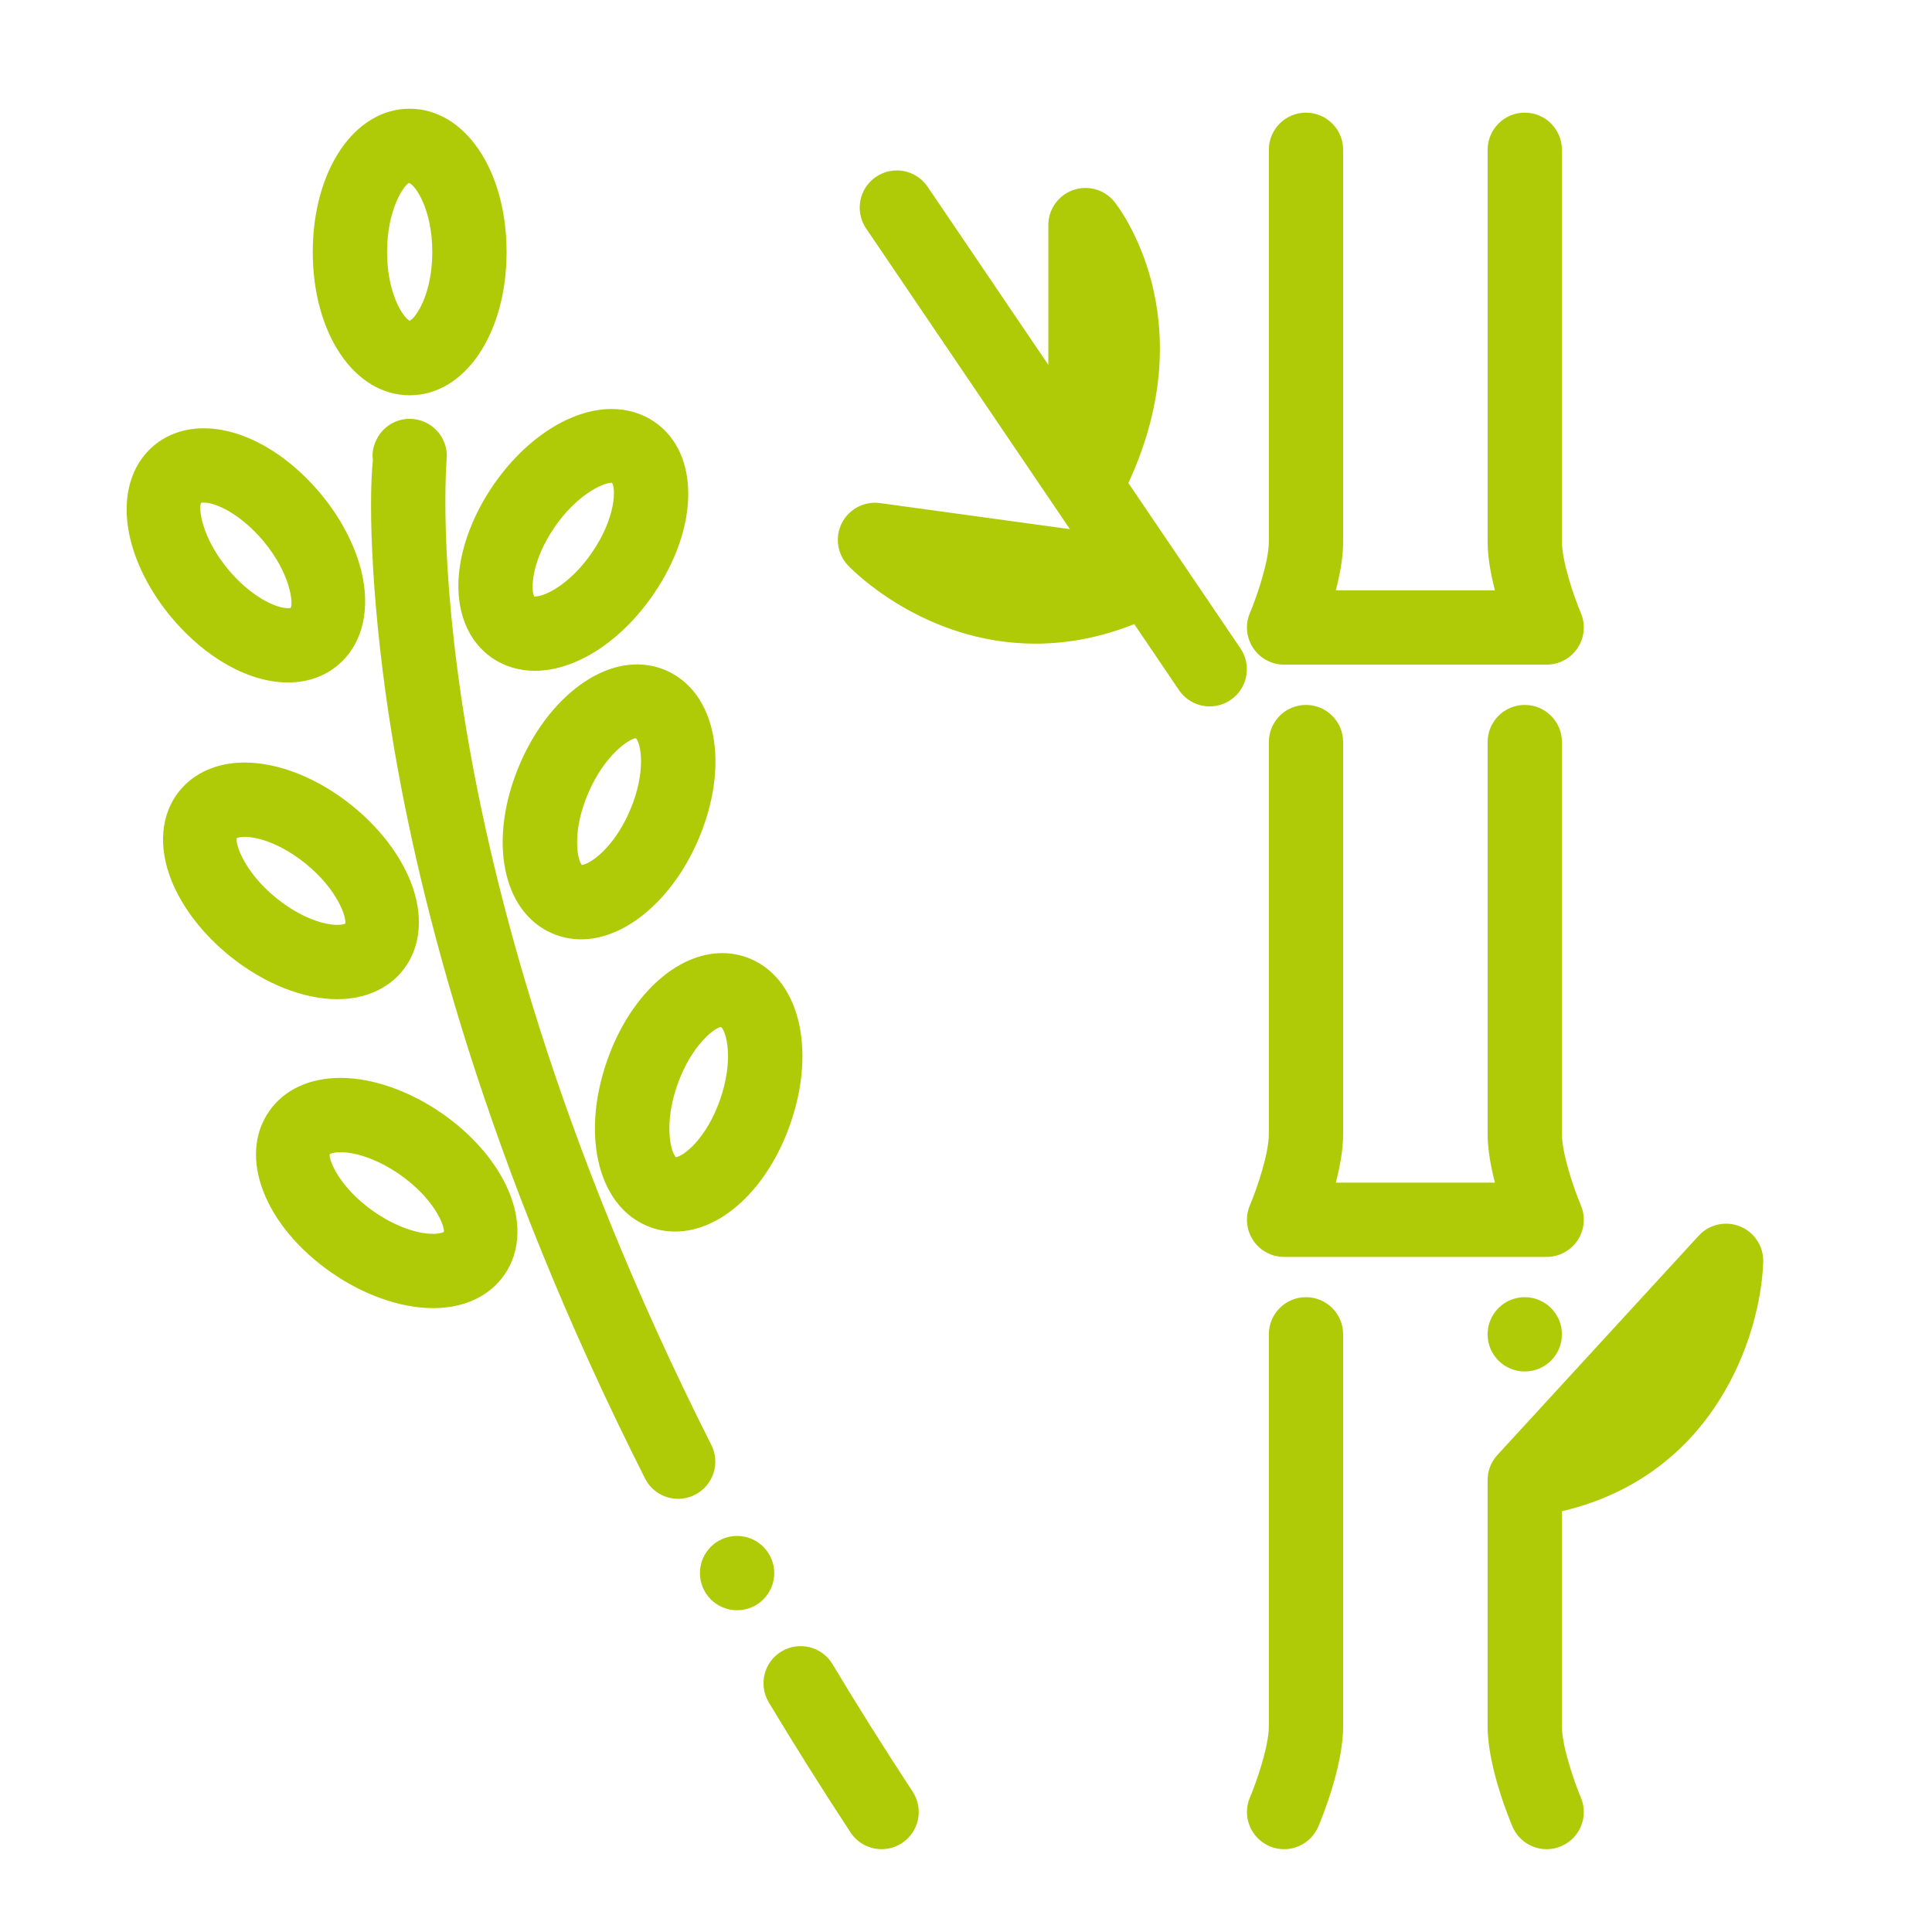 <?xml version="1.0" encoding="utf-8"?>
<!-- Generator: Adobe Illustrator 16.0.4, SVG Export Plug-In . SVG Version: 6.00 Build 0)  -->
<!DOCTYPE svg PUBLIC "-//W3C//DTD SVG 1.1//EN" "http://www.w3.org/Graphics/SVG/1.1/DTD/svg11.dtd">
<svg version="1.1" xmlns="http://www.w3.org/2000/svg" xmlns:xlink="http://www.w3.org/1999/xlink" x="0px" y="0px" width="130px"
	 height="130px" viewBox="0 0 130 130" enable-background="new 0 0 130 130" xml:space="preserve">
<g id="Calque_1" display="none">
	<g display="inline">
		<g>
			<path fill="#AFCB08" d="M128.306,73.966c-0.005-0.075-0.012-0.152-0.022-0.229l-6.395-44.497
				c-0.109-0.757-0.56-1.422-1.223-1.805c-0.661-0.382-1.464-0.438-2.174-0.153L89.064,39.115c-1.277,0.513-1.896,1.964-1.384,3.241
				c0.514,1.278,1.967,1.896,3.243,1.382l26.484-10.647l5.9,41.061c0.003,0.115,0.015,0.232,0.034,0.348
				c1.29,7.596-0.123,15.456-3.978,22.132c-4.438,7.688-11.614,13.185-20.206,15.473c-8.595,2.29-17.575,1.099-25.289-3.354
				c-0.054-0.03-0.108-0.057-0.163-0.082c1.654-1.257,3.21-2.619,4.661-4.074l29.173-7.817c1.33-0.356,2.119-1.723,1.764-3.051
				c-0.356-1.33-1.725-2.12-3.053-1.764l-22.447,6.016c2.466-3.67,4.396-7.717,5.715-12.047l20.027-5.365
				c1.329-0.356,2.118-1.723,1.762-3.053c-0.355-1.329-1.723-2.118-3.052-1.762l-14.737,3.948l5.543-9.598l11.709-3.138
				c1.33-0.356,2.118-1.724,1.764-3.054c-0.356-1.329-1.725-2.118-3.053-1.762l-6.896,1.848l5.304-9.185
				c0.688-1.192,0.279-2.716-0.913-3.404c-1.192-0.688-2.716-0.28-3.404,0.913l-5.303,9.184l-1.848-6.896
				c-0.356-1.329-1.723-2.119-3.052-1.762c-1.33,0.356-2.118,1.723-1.762,3.053l3.137,11.71l-3.241,5.616
				c0.095-7.977-1.945-15.86-6.037-22.947c-5.15-8.922-13.281-15.851-22.902-19.522c-0.016-0.006-0.032-0.014-0.047-0.02
				L51.24,26.159c-1.276-0.518-2.728,0.097-3.246,1.373c-0.517,1.275,0.098,2.729,1.373,3.246l11.173,4.535
				c0.052,0.023,0.103,0.045,0.155,0.064c8.594,3.255,15.859,9.432,20.456,17.393c5.351,9.268,6.762,20.07,3.975,30.418
				c-2.572,9.545-8.435,17.647-16.623,23.061l-4.183-7.243l9.067-33.839c0.356-1.33-0.432-2.696-1.762-3.053
				c-1.331-0.355-2.696,0.433-3.053,1.763l-7.776,29.024l-9.226-15.98l6.29-23.476c0.356-1.329-0.433-2.695-1.762-3.052
				c-1.331-0.356-2.696,0.433-3.053,1.762l-5,18.661l-7.273-12.597l3.789-14.137c0.356-1.33-0.434-2.696-1.763-3.053
				c-1.33-0.356-2.695,0.433-3.052,1.762l-2.499,9.324l-6.889-11.934c-0.688-1.192-2.213-1.601-3.404-0.913
				c-1.192,0.689-1.601,2.212-0.913,3.404l6.891,11.934l-9.323-2.498c-1.33-0.356-2.696,0.433-3.053,1.762
				c-0.356,1.33,0.433,2.696,1.763,3.053l14.137,3.788l7.272,12.598l-18.66-5c-1.33-0.356-2.696,0.433-3.053,1.763
				c-0.356,1.328,0.433,2.695,1.763,3.052l23.474,6.29l9.226,15.98l-29.023-7.777c-1.33-0.355-2.696,0.434-3.053,1.763
				c-0.355,1.33,0.433,2.696,1.763,3.052l33.838,9.067l4.182,7.243c-18.833,9.386-42.009,2.625-52.638-15.785
				C6.902,84.91,5.2,75.435,6.755,66.281c0.022-0.124,0.033-0.247,0.034-0.37l7.117-49.524l16.508,6.7
				c1.276,0.517,2.729-0.097,3.246-1.373c0.517-1.275-0.096-2.729-1.373-3.246L12.829,10.57c-0.71-0.289-1.514-0.234-2.178,0.147
				c-0.664,0.382-1.117,1.049-1.225,1.807L1.809,65.52c-0.012,0.084-0.02,0.168-0.023,0.252C0.132,75.968,2.061,86.493,7.232,95.449
				c8.326,14.421,23.496,22.487,39.09,22.487c6.888,0,13.857-1.58,20.358-4.874l3.062,5.305c0.462,0.8,1.299,1.246,2.16,1.246
				c0.423,0,0.853-0.107,1.244-0.335c1.192-0.688,1.601-2.212,0.912-3.402l-1.136-1.968c5.507,2.858,11.512,4.32,17.591,4.32
				c3.311,0,6.645-0.432,9.929-1.307c9.88-2.633,18.133-8.954,23.239-17.798C128.064,91.532,129.703,82.61,128.306,73.966
				L128.306,73.966z M128.306,73.966"/>
		</g>
		<path fill="#AFCB08" d="M42.389,22.778c-0.463-0.463-1.106-0.73-1.762-0.73s-1.298,0.267-1.762,0.73
			c-0.464,0.466-0.73,1.106-0.73,1.762c0,0.658,0.266,1.298,0.73,1.764c0.463,0.464,1.106,0.73,1.762,0.73s1.298-0.266,1.762-0.73
			c0.466-0.466,0.73-1.11,0.73-1.764C43.119,23.885,42.855,23.245,42.389,22.778L42.389,22.778z M42.389,22.778"/>
		<path fill="#AFCB08" d="M111.818,44.658l-0.015-0.02c-0.81-1.114-2.368-1.361-3.481-0.552c-1.113,0.809-1.36,2.368-0.552,3.481
			l0.016,0.02c0.487,0.671,1.247,1.028,2.019,1.028c0.507,0,1.02-0.154,1.462-0.476C112.379,47.33,112.626,45.772,111.818,44.658
			L111.818,44.658z M111.818,44.658"/>
	</g>
</g>
<g id="Calque_2">
	
		<ellipse fill="none" stroke="#E5007E" stroke-width="5" stroke-linecap="round" stroke-linejoin="round" stroke-miterlimit="10" cx="186.416" cy="16.957" rx="4.021" ry="7.14"/>
	<g>
		
			<ellipse transform="matrix(0.823 0.567 -0.567 0.823 55.477 -105.611)" fill="none" stroke="#E5007E" stroke-width="5" stroke-linecap="round" stroke-linejoin="round" stroke-miterlimit="10" cx="197.424" cy="36.329" rx="4.021" ry="7.14"/>
		
			<ellipse transform="matrix(-0.766 0.643 -0.643 -0.766 333.791 -46.716)" fill="none" stroke="#E5007E" stroke-width="5" stroke-linecap="round" stroke-linejoin="round" stroke-miterlimit="10" cx="175.395" cy="37.371" rx="4.021" ry="7.14"/>
	</g>
	<g>
		
			<ellipse transform="matrix(0.918 0.396 -0.396 0.918 37.721 -74.746)" fill="none" stroke="#E5007E" stroke-width="5" stroke-linecap="round" stroke-linejoin="round" stroke-miterlimit="10" cx="199.832" cy="53.956" rx="4.021" ry="7.14"/>
		
			<ellipse transform="matrix(-0.626 0.78 -0.78 -0.626 336.389 -42.702)" fill="none" stroke="#E5007E" stroke-width="5" stroke-linecap="round" stroke-linejoin="round" stroke-miterlimit="10" cx="178.429" cy="59.271" rx="4.021" ry="7.139"/>
	</g>
	<g>
		
			<ellipse transform="matrix(0.943 0.332 -0.332 0.943 36.078 -64.176)" fill="none" stroke="#E5007E" stroke-width="5" stroke-linecap="round" stroke-linejoin="round" stroke-miterlimit="10" cx="205.862" cy="73.501" rx="4.021" ry="7.14"/>
		
			<ellipse transform="matrix(-0.571 0.821 -0.821 -0.571 356.366 -25.621)" fill="none" stroke="#E5007E" stroke-width="5" stroke-linecap="round" stroke-linejoin="round" stroke-miterlimit="10" cx="184.875" cy="80.277" rx="4.021" ry="7.14"/>
	</g>
	<path fill="none" stroke="#E5007E" stroke-width="5" stroke-linecap="round" stroke-linejoin="round" stroke-miterlimit="10" d="
		M212.723,113.263c1.703,2.837,3.517,5.726,5.446,8.663"/>
	<path fill="none" stroke="#E5007E" stroke-width="5" stroke-linecap="round" stroke-linejoin="round" stroke-miterlimit="10" d="
		M208.447,105.85"/>
	<path fill="none" stroke="#E5007E" stroke-width="5" stroke-linecap="round" stroke-linejoin="round" stroke-miterlimit="10" d="
		M186.417,30.683c-0.001,0-2.564,26.814,18.064,67.669"/>
	<path fill="none" stroke="#E5007E" stroke-width="5" stroke-linecap="round" stroke-linejoin="round" stroke-miterlimit="10" d="
		M261.448,10.08c0,0,0,24.075,0,26.38s1.473,5.762,1.473,5.762h-17.666c0,0,1.473-3.457,1.473-5.762s0-26.38,0-26.38"/>
	<path fill="none" stroke="#E5007E" stroke-width="5" stroke-linecap="round" stroke-linejoin="round" stroke-miterlimit="10" d="
		M261.448,49.932c0,0,0,24.075,0,26.38s1.473,5.763,1.473,5.763h-17.666c0,0,1.473-3.457,1.473-5.763s0-26.38,0-26.38"/>
	<path fill="none" stroke="#E5007E" stroke-width="5" stroke-linecap="round" stroke-linejoin="round" stroke-miterlimit="10" d="
		M245.254,121.926c0,0,1.473-3.457,1.473-5.763c0-2.304,0-26.38,0-26.38"/>
	<path fill="none" stroke="#E5007E" stroke-width="5" stroke-linecap="round" stroke-linejoin="round" stroke-miterlimit="10" d="
		M262.92,121.926c0,0-1.473-3.457-1.473-5.763c0-2.304,0-16.57,0-16.57l13.545-14.754c0,0-0.442,13.132-13.545,14.754"/>
	
		<line fill="none" stroke="#E5007E" stroke-width="5" stroke-linecap="round" stroke-linejoin="round" stroke-miterlimit="10" x1="240.25" y1="45.032" x2="219.197" y2="13.969"/>
	<path fill="none" stroke="#E5007E" stroke-width="5" stroke-linecap="round" stroke-linejoin="round" stroke-miterlimit="10" d="
		M231.889,32.697v-17.55C231.889,15.146,237.515,22.128,231.889,32.697z"/>
	<path fill="none" stroke="#E5007E" stroke-width="5" stroke-linecap="round" stroke-linejoin="round" stroke-miterlimit="10" d="
		M236.056,38.845l-18.331-2.517C217.725,36.328,225.385,44.435,236.056,38.845z"/>
	<circle fill="#E5007E" cx="208.447" cy="105.85" r="2.5"/>
	<path fill="#AFCB08" d="M30.878,38.646c-0.222,2.444,0.59,4.492,2.226,5.62c0.826,0.569,1.825,0.871,2.889,0.871
		c2.733,0,5.779-1.958,7.95-5.108c3.119-4.526,3.162-9.529,0.101-11.639c-0.826-0.569-1.825-0.87-2.889-0.87
		c-2.733,0-5.779,1.958-7.951,5.108C31.883,34.547,31.057,36.684,30.878,38.646z M37.322,35.465c1.4-2.032,3.084-2.945,3.852-2.988
		c0.274,0.361,0.276,2.358-1.348,4.714c-1.399,2.031-3.083,2.945-3.833,2.945l-0.019,0.042C35.7,39.817,35.699,37.821,37.322,35.465
		z M86.405,84.575h17.666c0.839,0,1.621-0.422,2.084-1.121s0.544-1.585,0.217-2.356c-0.492-1.161-1.273-3.487-1.273-4.785v-26.38
		c0-1.381-1.119-2.5-2.5-2.5s-2.5,1.119-2.5,2.5v26.38c0,1.037,0.216,2.198,0.492,3.263H89.885c0.276-1.064,0.492-2.226,0.492-3.263
		v-26.38c0-1.381-1.119-2.5-2.5-2.5s-2.5,1.119-2.5,2.5v26.38c0,1.298-0.781,3.624-1.272,4.783
		c-0.329,0.771-0.249,1.658,0.214,2.358S85.565,84.575,86.405,84.575z M42.856,44.707c-2.983,0-6.142,2.679-7.861,6.667
		c-2.177,5.046-1.244,9.962,2.17,11.435c0.61,0.263,1.264,0.396,1.944,0.396c2.983,0,6.142-2.679,7.862-6.666
		c2.176-5.047,1.243-9.963-2.17-11.435C44.19,44.841,43.536,44.707,42.856,44.707z M42.379,54.559
		c-1.092,2.532-2.689,3.593-3.231,3.644c-0.329-0.399-0.656-2.312,0.438-4.849c1.12-2.597,2.771-3.646,3.196-3.681
		C43.122,49.973,43.512,51.932,42.379,54.559z M86.405,44.722h17.666c0.839,0,1.621-0.421,2.084-1.121s0.544-1.585,0.217-2.357
		c-0.492-1.161-1.273-3.487-1.273-4.784V10.08c0-1.381-1.119-2.5-2.5-2.5s-2.5,1.119-2.5,2.5v26.38c0,1.037,0.216,2.198,0.492,3.262
		H89.885c0.276-1.064,0.492-2.226,0.492-3.262V10.08c0-1.381-1.119-2.5-2.5-2.5s-2.5,1.119-2.5,2.5v26.38
		c0,1.297-0.781,3.623-1.272,4.782c-0.329,0.772-0.249,1.658,0.214,2.358S85.565,44.722,86.405,44.722z M100.098,89.784
		c0,1.382,1.119,2.5,2.5,2.5s2.5-1.118,2.5-2.5c0-1.381-1.119-2.5-2.5-2.5S100.098,88.403,100.098,89.784z M40.861,71.336
		c-1.824,5.185-0.555,10.024,2.952,11.259c0.517,0.182,1.06,0.273,1.616,0.273c3.111,0,6.22-2.895,7.735-7.202
		c1.824-5.185,0.555-10.024-2.951-11.259c-0.517-0.182-1.061-0.274-1.617-0.274C45.486,64.134,42.377,67.029,40.861,71.336z
		 M45.578,72.997c0.955-2.714,2.546-3.863,2.935-3.893c0.36,0.277,0.884,2.204-0.065,4.903c-0.925,2.629-2.447,3.789-2.971,3.858
		C45.12,77.494,44.66,75.606,45.578,72.997z M27.566,26.597c3.718,0,6.521-4.145,6.521-9.64c0-5.496-2.803-9.641-6.521-9.641
		s-6.521,4.145-6.521,9.641C21.045,22.452,23.849,26.597,27.566,26.597z M27.522,12.311c0.431,0.142,1.565,1.785,1.565,4.646
		c0,2.768-1.062,4.396-1.521,4.627c-0.459-0.231-1.521-1.859-1.521-4.627C26.045,14.095,27.18,12.452,27.522,12.311z
		 M56.016,111.976c-0.71-1.184-2.246-1.564-3.43-0.856c-1.184,0.712-1.567,2.247-0.856,3.431c1.748,2.91,3.599,5.854,5.5,8.749
		c0.48,0.73,1.278,1.127,2.092,1.127c0.471,0,0.947-0.133,1.37-0.41c1.154-0.759,1.475-2.309,0.717-3.463
		C59.544,117.714,57.729,114.829,56.016,111.976z M87.877,87.284c-1.381,0-2.5,1.119-2.5,2.5v26.38c0,1.297-0.78,3.621-1.272,4.783
		c-0.541,1.27,0.05,2.738,1.32,3.279c0.319,0.137,0.651,0.201,0.979,0.201c0.972,0,1.896-0.57,2.301-1.521
		c0.172-0.401,1.673-4.005,1.673-6.742v-26.38C90.377,88.403,89.258,87.284,87.877,87.284z M75.925,32.499
		c5.159-11.133-0.678-18.596-0.939-18.921c-0.665-0.826-1.779-1.141-2.778-0.789s-1.668,1.297-1.668,2.357v9.406l-8.123-11.986
		c-0.774-1.143-2.33-1.443-3.472-0.667c-1.143,0.774-1.442,2.329-0.667,3.472l13.714,20.234l-12.777-1.754
		c-1.041-0.145-2.078,0.39-2.563,1.333c-0.485,0.943-0.322,2.09,0.406,2.861c0.203,0.215,5.063,5.265,12.612,5.266
		c0.001,0,0.001,0,0.001,0c2.225,0,4.454-0.444,6.651-1.315l3.008,4.438c0.483,0.713,1.271,1.098,2.071,1.098
		c0.483,0,0.971-0.14,1.4-0.431c1.144-0.774,1.441-2.329,0.667-3.472L75.925,32.499z M118.642,84.923
		c0.035-1.045-0.585-2.002-1.553-2.398c-0.97-0.396-2.081-0.146-2.788,0.624L100.768,97.89c-0.043,0.046-0.084,0.094-0.123,0.143
		c0,0.001-0.001,0.001-0.001,0.001c0,0.001-0.001,0.001-0.001,0.002l-0.044,0.056v0.001c-0.002,0.002-0.003,0.003-0.003,0.003
		c0,0.002-0.001,0.002-0.003,0.004c-0.32,0.43-0.503,0.962-0.495,1.527v16.537c0,2.737,1.501,6.341,1.673,6.742
		c0.404,0.951,1.329,1.521,2.301,1.521c0.327,0,0.659-0.064,0.979-0.201c1.271-0.541,1.861-2.01,1.32-3.279
		c-0.415-0.975-1.272-3.427-1.272-4.783v-14.478C115.379,99.286,118.475,89.869,118.642,84.923z M29.75,74.924
		c-2.187-1.521-4.679-2.395-6.839-2.395c-2.089,0-3.794,0.796-4.799,2.241c-2.123,3.051-0.322,7.72,4.189,10.859
		c2.186,1.52,4.678,2.392,6.838,2.392c2.089,0,3.792-0.795,4.798-2.239c1.136-1.631,1.174-3.834,0.107-6.044
		C33.188,77.964,31.663,76.254,29.75,74.924z M29.14,83.022c-1.146,0-2.635-0.56-3.982-1.496c-2.349-1.635-3.05-3.504-2.971-3.866
		c0.045-0.034,0.273-0.13,0.725-0.13c1.146,0,2.635,0.561,3.983,1.498c2.348,1.635,3.049,3.504,2.97,3.865
		C29.82,82.926,29.591,83.022,29.14,83.022z M22.697,67.232c1.838,0,3.4-0.683,4.397-1.923c1.245-1.549,1.435-3.745,0.522-6.022
		c-0.733-1.829-2.137-3.64-3.953-5.099c-2.277-1.829-4.901-2.878-7.202-2.878c-1.839,0-3.402,0.684-4.398,1.924
		c-1.245,1.549-1.435,3.744-0.522,6.022c0.733,1.829,2.137,3.64,3.954,5.099C17.771,66.183,20.396,67.232,22.697,67.232
		C22.697,67.232,22.697,67.232,22.697,67.232z M15.93,56.396c0.001,0,0.144-0.086,0.532-0.086c0.899,0,2.44,0.467,4.07,1.776
		c2.23,1.792,2.801,3.705,2.697,4.06c-0.001,0.001-0.144,0.086-0.532,0.086c0,0,0,0,0,0c-0.899,0-2.44-0.467-4.07-1.775
		C16.397,58.666,15.826,56.752,15.93,56.396z M49.597,103.35c-1.381,0-2.5,1.119-2.5,2.5c0,1.382,1.119,2.5,2.5,2.5
		s2.5-1.118,2.5-2.5C52.097,104.469,50.978,103.35,49.597,103.35z M19.382,45.922c1.288,0,2.449-0.403,3.358-1.166
		c1.522-1.276,2.137-3.393,1.686-5.805c-0.362-1.937-1.387-3.987-2.884-5.771c-2.291-2.731-5.219-4.362-7.833-4.362
		c-1.288,0-2.449,0.403-3.358,1.166c-1.522,1.276-2.137,3.393-1.686,5.805c0.362,1.937,1.387,3.987,2.884,5.772
		C13.839,44.292,16.768,45.922,19.382,45.922z M13.526,33.839c0,0,0.053-0.021,0.182-0.021c0.916,0,2.584,0.884,4.002,2.575
		c1.838,2.192,2.025,4.179,1.854,4.508c0,0-0.053,0.021-0.182,0.021c-0.916,0-2.584-0.884-4.002-2.574
		C13.542,36.156,13.354,34.168,13.526,33.839z M47.863,97.225C37.424,76.551,33.138,59.644,31.381,49.101
		c-1.912-11.473-1.332-18.116-1.326-18.181l-0.013-0.001c0.008-0.079,0.024-0.155,0.024-0.236c0-1.381-1.119-2.5-2.5-2.5
		c-0.9,0-1.683,0.48-2.123,1.194l-0.006-0.004c-0.01,0.017-0.019,0.049-0.029,0.069c-0.211,0.367-0.342,0.787-0.342,1.241
		c0,0.088,0.017,0.172,0.026,0.258c-0.327,3.163-0.056,10.375,1.304,18.662c1.796,10.948,6.205,28.489,17.004,49.876
		c0.44,0.871,1.32,1.374,2.233,1.374c0.379,0,0.764-0.087,1.125-0.27C47.991,99.961,48.486,98.458,47.863,97.225z"/>
	<circle fill="#E5007E" cx="261.448" cy="89.784" r="2.5"/>
</g>
</svg>
